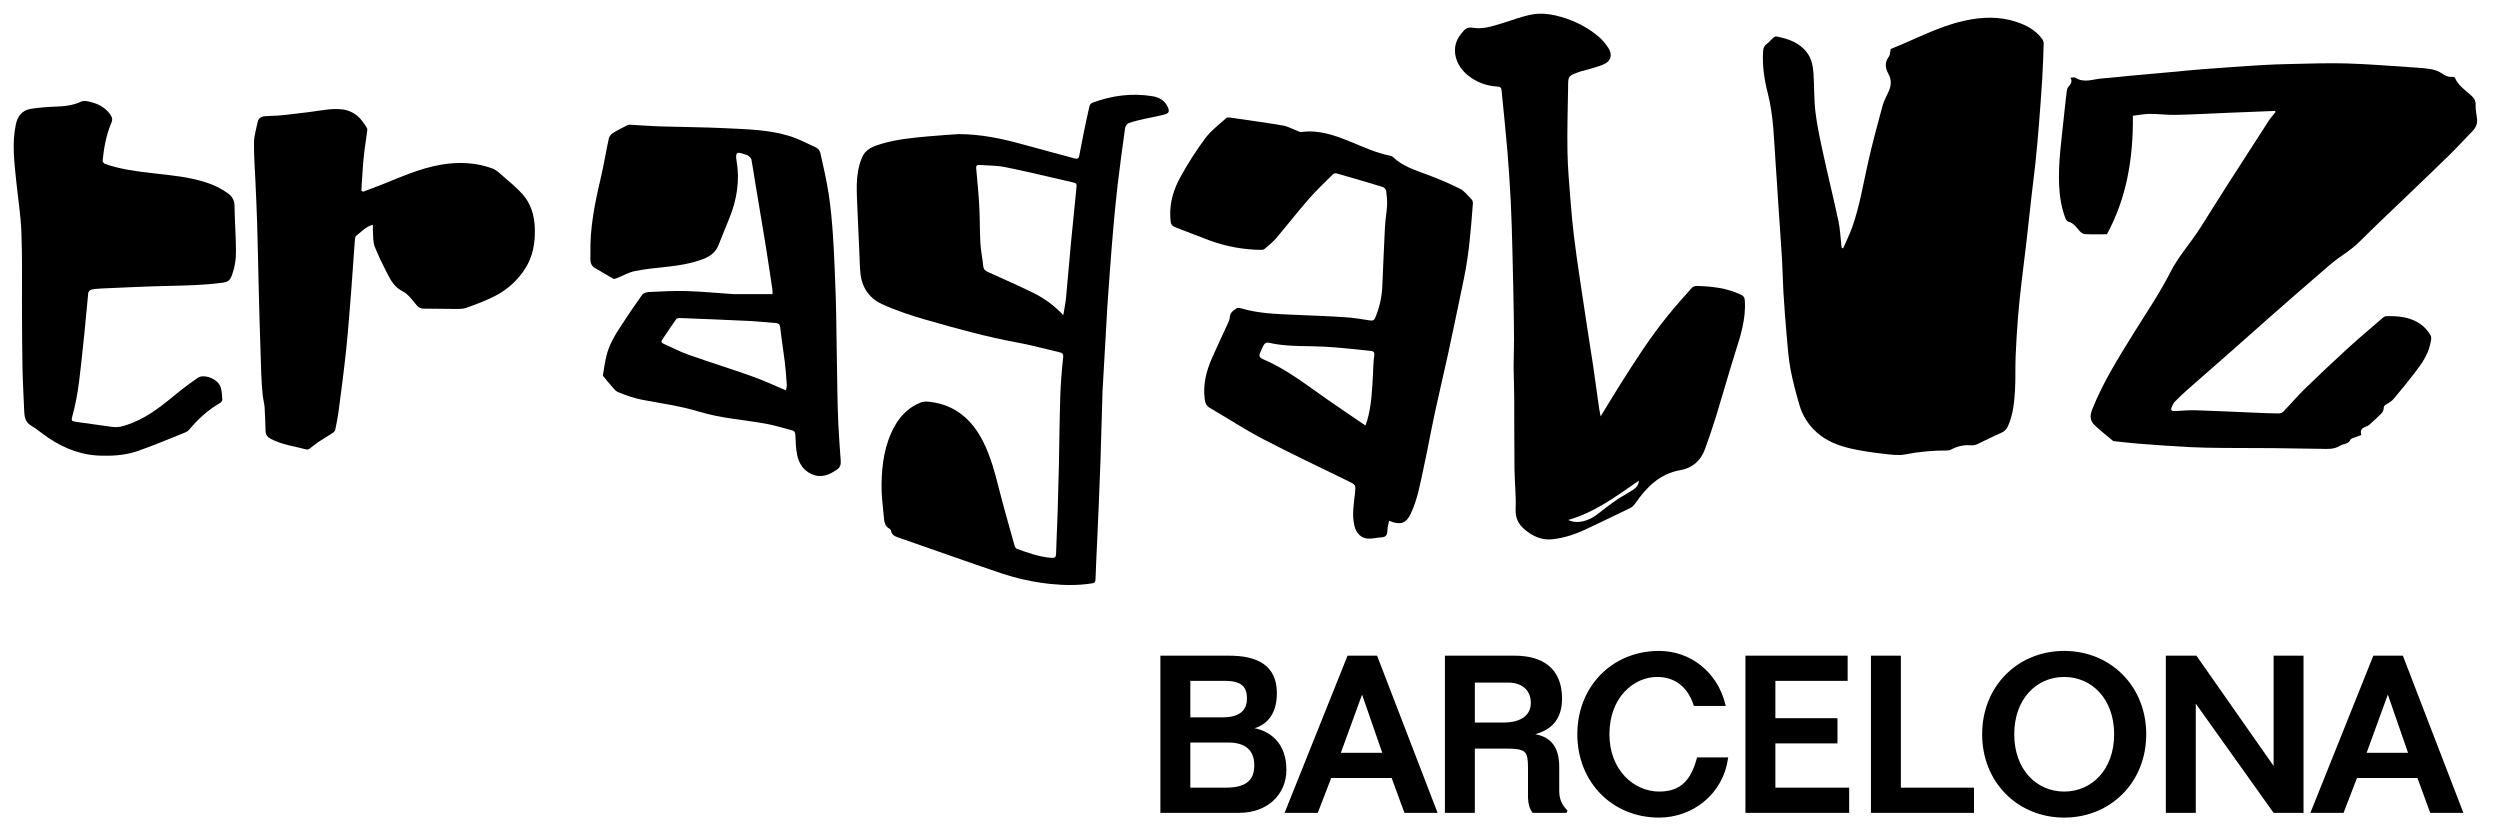 <?xml version="1.0" encoding="UTF-8" standalone="no"?>
<!DOCTYPE svg PUBLIC "-//W3C//DTD SVG 1.1//EN" "http://www.w3.org/Graphics/SVG/1.1/DTD/svg11.dtd">
<svg width="100%" height="100%" viewBox="0 0 365 122" version="1.1" xmlns="http://www.w3.org/2000/svg" xmlns:xlink="http://www.w3.org/1999/xlink" xml:space="preserve" xmlns:serif="http://www.serif.com/" style="fill-rule:evenodd;clip-rule:evenodd;stroke-miterlimit:2;">
    <g transform="matrix(1,0,0,1,-118.167,-139.314)">
        <path d="M287.779,257.793L299.12,257.793C303.069,257.793 305.786,255.235 305.786,251.696C305.786,248.095 303.701,246.01 300.447,245.694L300.447,245.631C301.584,245.473 304.396,244.747 304.396,240.514C304.396,236.66 301.774,235.238 297.604,235.238L287.779,235.238L287.779,257.793ZM291.76,254.508L291.76,247.527L297.509,247.527C300.068,247.527 301.489,248.727 301.489,251.033C301.489,253.213 300.352,254.508 297.13,254.508L291.76,254.508ZM291.76,238.524L296.972,238.524C299.499,238.524 300.447,239.44 300.415,241.367C300.384,243.167 299.215,244.241 296.688,244.241L291.76,244.241L291.76,238.524ZM306.006,257.793L310.429,257.793L312.388,252.707L321.485,252.707L323.349,257.793L327.772,257.793L319.085,235.238L315.041,235.238L306.006,257.793ZM317,240.229L317.063,240.229L320.253,249.422L313.651,249.422L317,240.229ZM333.3,257.793L333.3,248.411L337.533,248.411C341.166,248.411 341.481,248.664 341.45,251.918L341.45,254.824C341.45,255.582 341.355,256.847 342.018,257.793L346.883,257.793C345.999,256.909 345.62,256.024 345.62,254.729L345.62,251.286C345.62,248.38 344.388,246.737 341.324,246.611L341.324,246.547C344.135,246.01 346.03,244.652 346.03,241.303C346.03,236.944 343.219,235.238 339.302,235.238L329.319,235.238L329.319,257.793L333.3,257.793ZM333.3,238.776L338.354,238.776C340.376,238.776 341.861,239.882 341.861,241.935C341.861,243.799 340.439,244.999 337.628,244.999L333.3,244.999L333.3,238.776ZM369.88,242.188C368.743,237.607 364.952,234.543 360.372,234.543C353.738,234.543 348.652,239.566 348.652,246.516C348.652,253.465 353.738,258.488 360.372,258.488C365.268,258.488 369.533,255.077 370.259,250.085L366.09,250.085C365.205,253.308 363.689,255.077 360.403,255.077C356.676,255.077 352.948,251.918 352.948,246.516C352.948,240.924 356.676,237.987 360.024,237.955C362.678,237.923 364.7,239.376 365.616,242.188L369.88,242.188ZM387.95,257.793L387.95,254.508L377.178,254.508L377.178,247.653L386.244,247.653L386.244,244.368L377.178,244.368L377.178,238.524L387.728,238.524L387.728,235.238L373.197,235.238L373.197,257.793L387.95,257.793ZM395.499,235.238L391.519,235.238L391.519,257.793L406.177,257.793L406.177,254.508L395.499,254.508L395.499,235.238ZM427.026,246.516C427.026,251.791 423.677,255.077 419.539,255.077C415.401,255.077 412.052,251.791 412.052,246.516C412.052,241.24 415.401,237.955 419.539,237.955C423.677,237.955 427.026,241.24 427.026,246.516ZM431.322,246.516C431.322,239.566 426.173,234.543 419.539,234.543C412.905,234.543 407.756,239.566 407.756,246.516C407.756,253.465 412.905,258.488 419.539,258.488C426.173,258.488 431.322,253.465 431.322,246.516ZM450.307,251.665L450.244,251.665L438.745,235.238L434.575,235.238L434.575,257.793L438.555,257.793L438.555,241.525L438.619,241.525L450.212,257.793L454.287,257.793L454.287,235.238L450.307,235.238L450.307,251.665ZM455.772,257.793L460.194,257.793L462.153,252.707L471.25,252.707L473.114,257.793L477.537,257.793L468.85,235.238L464.806,235.238L455.772,257.793ZM466.765,240.229L466.828,240.229L470.018,249.422L463.416,249.422L466.765,240.229Z" style="fill-rule:nonzero;"/>
        <path d="M287.779,257.793L299.12,257.793C303.069,257.793 305.786,255.235 305.786,251.696C305.786,248.095 303.701,246.01 300.447,245.694L300.447,245.631C301.584,245.473 304.396,244.747 304.396,240.514C304.396,236.66 301.774,235.238 297.604,235.238L287.779,235.238L287.779,257.793ZM291.76,254.508L291.76,247.527L297.509,247.527C300.068,247.527 301.489,248.727 301.489,251.033C301.489,253.213 300.352,254.508 297.13,254.508L291.76,254.508ZM291.76,238.524L296.972,238.524C299.499,238.524 300.447,239.44 300.415,241.367C300.384,243.167 299.215,244.241 296.688,244.241L291.76,244.241L291.76,238.524ZM306.006,257.793L310.429,257.793L312.388,252.707L321.485,252.707L323.349,257.793L327.772,257.793L319.085,235.238L315.041,235.238L306.006,257.793ZM317,240.229L317.063,240.229L320.253,249.422L313.651,249.422L317,240.229ZM333.3,257.793L333.3,248.411L337.533,248.411C341.166,248.411 341.481,248.664 341.45,251.918L341.45,254.824C341.45,255.582 341.355,256.847 342.018,257.793L346.883,257.793C345.999,256.909 345.62,256.024 345.62,254.729L345.62,251.286C345.62,248.38 344.388,246.737 341.324,246.611L341.324,246.547C344.135,246.01 346.03,244.652 346.03,241.303C346.03,236.944 343.219,235.238 339.302,235.238L329.319,235.238L329.319,257.793L333.3,257.793ZM333.3,238.776L338.354,238.776C340.376,238.776 341.861,239.882 341.861,241.935C341.861,243.799 340.439,244.999 337.628,244.999L333.3,244.999L333.3,238.776ZM369.88,242.188C368.743,237.607 364.952,234.543 360.372,234.543C353.738,234.543 348.652,239.566 348.652,246.516C348.652,253.465 353.738,258.488 360.372,258.488C365.268,258.488 369.533,255.077 370.259,250.085L366.09,250.085C365.205,253.308 363.689,255.077 360.403,255.077C356.676,255.077 352.948,251.918 352.948,246.516C352.948,240.924 356.676,237.987 360.024,237.955C362.678,237.923 364.7,239.376 365.616,242.188L369.88,242.188ZM387.95,257.793L387.95,254.508L377.178,254.508L377.178,247.653L386.244,247.653L386.244,244.368L377.178,244.368L377.178,238.524L387.728,238.524L387.728,235.238L373.197,235.238L373.197,257.793L387.95,257.793ZM395.499,235.238L391.519,235.238L391.519,257.793L406.177,257.793L406.177,254.508L395.499,254.508L395.499,235.238ZM427.026,246.516C427.026,251.791 423.677,255.077 419.539,255.077C415.401,255.077 412.052,251.791 412.052,246.516C412.052,241.24 415.401,237.955 419.539,237.955C423.677,237.955 427.026,241.24 427.026,246.516ZM431.322,246.516C431.322,239.566 426.173,234.543 419.539,234.543C412.905,234.543 407.756,239.566 407.756,246.516C407.756,253.465 412.905,258.488 419.539,258.488C426.173,258.488 431.322,253.465 431.322,246.516ZM450.307,251.665L450.244,251.665L438.745,235.238L434.575,235.238L434.575,257.793L438.555,257.793L438.555,241.525L438.619,241.525L450.212,257.793L454.287,257.793L454.287,235.238L450.307,235.238L450.307,251.665ZM455.772,257.793L460.194,257.793L462.153,252.707L471.25,252.707L473.114,257.793L477.537,257.793L468.85,235.238L464.806,235.238L455.772,257.793ZM466.765,240.229L466.828,240.229L470.018,249.422L463.416,249.422L466.765,240.229Z" style="fill:none;stroke:black;stroke-width:0.39px;"/>
        <path d="M387.268,175.567C387.711,174.545 388.213,173.544 388.585,172.497C389.697,169.366 390.208,166.085 390.944,162.859C391.568,160.124 392.295,157.411 393.034,154.705C393.24,153.953 393.663,153.261 393.967,152.534C394.303,151.73 394.319,150.922 393.894,150.139C393.426,149.276 393.273,148.448 393.942,147.583C394.134,147.336 394.107,146.92 394.204,146.469C397.644,145.121 401.037,143.234 404.826,142.372C407.43,141.78 410.032,141.655 412.606,142.527C414.073,143.023 415.41,143.734 416.336,145.032C416.464,145.211 416.55,145.468 416.544,145.686C416.492,147.379 416.44,149.073 416.336,150.764C416.198,153.029 416.026,155.293 415.846,157.555C415.702,159.355 415.542,161.154 415.355,162.95C415.177,164.662 414.948,166.368 414.754,168.078C414.494,170.367 414.256,172.658 413.991,174.946C413.77,176.857 413.511,178.764 413.294,180.676C413.105,182.345 412.921,184.015 412.79,185.69C412.64,187.609 412.521,189.532 412.444,191.456C412.379,193.097 412.454,194.746 412.353,196.384C412.244,198.154 412.058,199.925 411.31,201.577C411.089,202.067 410.745,202.342 410.24,202.557C409.071,203.053 407.948,203.659 406.791,204.189C406.532,204.307 406.207,204.35 405.921,204.327C404.897,204.243 403.952,204.46 403.051,204.937C402.879,205.028 402.666,205.085 402.473,205.084C400.415,205.075 398.386,205.253 396.355,205.653C395.326,205.856 394.201,205.688 393.133,205.564C391.568,205.381 389.997,205.169 388.463,204.818C386.662,204.407 384.927,203.771 383.497,202.519C382.226,201.406 381.339,200.031 380.877,198.423C380.38,196.699 379.905,194.96 379.577,193.198C379.281,191.608 379.167,189.982 379.024,188.367C378.836,186.229 378.678,184.088 378.545,181.945C378.449,180.404 378.44,178.858 378.348,177.317C378.189,174.669 377.994,172.022 377.818,169.375C377.684,167.376 377.572,165.375 377.423,163.377C377.16,159.859 377.146,156.321 376.249,152.863C375.74,150.902 375.455,148.883 375.577,146.833C375.605,146.379 375.708,146.027 376.101,145.74C376.454,145.482 376.726,145.115 377.058,144.824C377.181,144.717 377.391,144.613 377.535,144.641C379.255,144.981 380.876,145.51 381.993,147.004C382.684,147.928 382.866,149.007 382.939,150.099C383.064,151.975 383.001,153.87 383.229,155.731C383.478,157.767 383.925,159.783 384.362,161.791C385.075,165.07 385.883,168.329 386.582,171.611C386.827,172.757 386.868,173.946 387.003,175.116C387.019,175.247 387.044,175.377 387.065,175.507C387.133,175.527 387.201,175.547 387.268,175.567Z" style="fill-rule:nonzero;"/>
        <path d="M450.309,155.509C448.054,155.599 445.8,155.688 443.545,155.78C440.972,155.886 438.4,156.03 435.826,156.087C434.577,156.115 433.324,155.936 432.073,155.942C431.237,155.947 430.402,156.114 429.567,156.209C429.638,162.417 428.648,168.245 425.775,173.519C424.638,173.519 423.598,173.549 422.563,173.498C422.298,173.485 421.985,173.267 421.798,173.053C421.319,172.503 420.933,171.88 420.147,171.678C419.961,171.631 419.778,171.353 419.7,171.142C419.134,169.613 418.869,168.021 418.8,166.396C418.658,163.119 419.129,159.883 419.466,156.638C419.605,155.307 419.747,153.976 419.911,152.647C419.942,152.397 420.025,152.101 420.192,151.932C420.552,151.563 420.741,151.195 420.461,150.659C420.75,150.659 421.027,150.573 421.185,150.673C422.457,151.475 423.755,150.861 425.037,150.771C426.355,150.678 427.669,150.515 428.986,150.393C431.013,150.205 433.04,150.027 435.067,149.843C436.642,149.7 438.215,149.534 439.792,149.415C442.562,149.205 445.334,149.007 448.107,148.834C449.585,148.741 451.067,148.687 452.548,148.659C455.3,148.606 458.056,148.494 460.805,148.576C464.022,148.672 467.234,148.943 470.447,149.153C471.36,149.212 472.279,149.27 473.177,149.43C473.709,149.525 474.256,149.745 474.704,150.046C475.146,150.343 475.549,150.581 476.096,150.53C476.258,150.515 476.541,150.557 476.579,150.65C477.02,151.725 477.94,152.36 478.764,153.081C479.231,153.49 479.639,153.872 479.608,154.601C479.579,155.279 479.73,155.965 479.815,156.646C479.908,157.393 479.625,157.978 479.11,158.502C477.981,159.649 476.901,160.844 475.753,161.97C473.627,164.055 471.466,166.105 469.319,168.169C467.219,170.189 465.086,172.177 463.03,174.24C462.139,175.134 461.195,175.9 460.141,176.603C458.748,177.533 457.506,178.696 456.23,179.794C453.978,181.732 451.743,183.69 449.512,185.652C447.6,187.332 445.707,189.034 443.798,190.716C441.692,192.571 439.572,194.409 437.469,196.266C436.847,196.815 436.248,197.392 435.669,197.986C435.477,198.182 435.364,198.464 435.248,198.722C435.04,199.182 435.223,199.355 435.706,199.33C436.736,199.276 437.77,199.184 438.799,199.215C441.548,199.298 444.295,199.44 447.043,199.553C448.308,199.606 449.574,199.665 450.84,199.679C451.085,199.682 451.399,199.552 451.569,199.376C452.602,198.308 453.559,197.164 454.623,196.13C456.698,194.112 458.803,192.123 460.941,190.171C462.622,188.637 464.368,187.173 466.09,185.685C466.206,185.585 466.369,185.483 466.513,185.479C468.326,185.422 470.113,185.587 471.632,186.683C472.205,187.097 472.703,187.692 473.048,188.31C473.23,188.636 473.06,189.199 472.961,189.635C472.601,191.222 471.661,192.509 470.698,193.766C469.71,195.054 468.682,196.313 467.634,197.552C467.356,197.88 466.958,198.126 466.577,198.34C466.29,198.5 466.181,198.657 466.175,198.995C466.17,199.234 466.011,199.517 465.836,199.699C465.375,200.178 464.872,200.618 464.377,201.063C464.184,201.237 463.991,201.451 463.759,201.532C463.14,201.75 462.646,202.012 462.929,202.823C462.473,202.988 462.076,203.123 461.686,203.276C461.556,203.327 461.381,203.395 461.334,203.502C461.029,204.199 460.277,204.081 459.785,204.398C458.91,204.96 457.993,204.857 457.062,204.844C454.757,204.812 452.451,204.763 450.146,204.743C447.669,204.721 445.192,204.736 442.715,204.711C441.05,204.695 439.383,204.676 437.72,204.588C435.322,204.461 432.926,204.284 430.531,204.102C429.339,204.011 428.15,203.864 426.96,203.74C426.862,203.729 426.739,203.735 426.672,203.679C425.767,202.926 424.834,202.201 423.982,201.391C423.304,200.747 423.262,199.999 423.633,199.073C425.225,195.095 427.492,191.495 429.736,187.877C431.55,184.952 433.501,182.092 435.056,179.034C436.252,176.681 438.016,174.783 439.395,172.595C440.745,170.453 442.09,168.308 443.454,166.175C445.428,163.089 447.412,160.01 449.406,156.937C449.698,156.485 450.07,156.085 450.405,155.661C450.373,155.61 450.341,155.56 450.309,155.509Z" style="fill-rule:nonzero;"/>
        <path d="M258.066,158.894C261.329,158.892 264.469,159.545 267.582,160.419C270.067,161.117 272.571,161.75 275.058,162.443C275.46,162.555 275.653,162.46 275.727,162.099C275.957,160.969 276.158,159.834 276.39,158.704C276.657,157.399 276.934,156.094 277.237,154.797C277.279,154.615 277.46,154.39 277.629,154.326C280.488,153.255 283.433,152.865 286.458,153.366C287.412,153.524 288.235,153.994 288.659,154.937C288.944,155.571 288.847,155.851 288.181,156.033C287.257,156.284 286.305,156.429 285.371,156.645C284.562,156.832 283.746,157.011 282.965,157.284C282.728,157.367 282.472,157.732 282.434,157.998C282.037,160.809 281.656,163.623 281.325,166.442C281.069,168.619 280.873,170.803 280.679,172.986C280.497,175.026 280.348,177.069 280.193,179.112C280.064,180.811 279.939,182.511 279.829,184.212C279.734,185.693 279.665,187.176 279.581,188.657C279.431,191.294 279.275,193.93 279.128,196.567C279.101,197.054 279.105,197.543 279.09,198.031C279.009,200.82 278.934,203.61 278.842,206.399C278.771,208.555 278.682,210.712 278.593,212.868C278.519,214.679 278.434,216.489 278.353,218.299C278.27,220.167 278.174,222.034 278.111,223.903C278.097,224.306 277.994,224.424 277.565,224.491C275.553,224.805 273.54,224.776 271.532,224.57C269.05,224.314 266.611,223.774 264.251,222.977C259.34,221.318 254.454,219.581 249.559,217.872C248.99,217.674 248.369,217.529 248.246,216.778C248.228,216.674 248.117,216.555 248.018,216.501C247.284,216.102 247.263,215.37 247.199,214.691C247.055,213.142 246.848,211.587 246.872,210.038C246.917,207.111 247.302,204.234 248.749,201.6C249.652,199.954 250.913,198.71 252.681,198.047C253.048,197.91 253.505,197.935 253.909,197.982C257.566,198.406 260.015,200.504 261.644,203.67C262.772,205.86 263.4,208.226 264.002,210.604C264.715,213.42 265.523,216.212 266.304,219.011C266.35,219.178 266.49,219.396 266.636,219.447C268.294,220.029 269.943,220.652 271.726,220.762C272.168,220.789 272.339,220.678 272.352,220.203C272.408,218.187 272.515,216.172 272.581,214.157C272.656,211.852 272.717,209.547 272.766,207.241C272.838,203.878 272.859,200.514 272.969,197.152C273.03,195.267 273.183,193.382 273.386,191.507C273.445,190.958 273.265,190.839 272.837,190.74C270.764,190.263 268.71,189.688 266.619,189.307C262.153,188.494 257.799,187.269 253.44,186.027C251.227,185.396 249.06,184.68 246.975,183.731C244.758,182.722 243.819,180.875 243.73,178.508C243.625,175.747 243.482,172.987 243.367,170.226C243.312,168.886 243.231,167.545 243.258,166.206C243.285,164.887 243.497,163.587 244.004,162.346C244.524,161.07 245.661,160.672 246.82,160.324C249.096,159.641 251.453,159.427 253.805,159.213C255.224,159.084 256.646,158.999 258.066,158.894ZM273.408,185.319C273.559,184.39 273.728,183.618 273.803,182.836C274.067,180.087 274.288,177.335 274.545,174.586C274.784,172.039 275.041,169.495 275.305,166.951C275.394,166.087 275.417,166.079 274.608,165.893C271.394,165.157 268.189,164.379 264.959,163.72C263.732,163.47 262.448,163.491 261.189,163.404C260.913,163.385 260.652,163.428 260.687,163.832C260.85,165.709 261.042,167.585 261.144,169.465C261.243,171.252 261.203,173.046 261.305,174.833C261.368,175.941 261.612,177.038 261.717,178.145C261.771,178.713 262.116,178.898 262.56,179.098C264.723,180.071 266.893,181.03 269.023,182.071C270.629,182.856 272.068,183.908 273.408,185.319Z" style="fill-rule:nonzero;"/>
        <path d="M351.857,200.108C352.874,198.45 353.779,196.937 354.719,195.447C356.878,192.025 359.062,188.617 361.61,185.465C362.75,184.056 363.959,182.703 365.165,181.349C365.321,181.173 365.646,181.055 365.889,181.061C368.076,181.121 370.233,181.358 372.253,182.294C372.642,182.474 372.869,182.642 372.907,183.163C373.105,185.902 372.258,188.423 371.455,190.971C370.497,194.012 369.64,197.084 368.702,200.131C368.208,201.734 367.662,203.322 367.088,204.898C366.476,206.577 365.256,207.649 363.502,207.954C360.476,208.479 358.568,210.443 356.919,212.802C356.729,213.074 356.468,213.345 356.176,213.488C354.157,214.48 352.117,215.43 350.092,216.409C348.388,217.234 346.615,217.876 344.732,218.055C343.26,218.194 341.972,217.622 340.821,216.664C339.846,215.853 339.395,214.964 339.45,213.637C339.53,211.686 339.305,209.725 339.282,207.768C339.242,204.204 339.263,200.64 339.241,197.076C339.233,195.656 339.159,194.237 339.154,192.818C339.149,191.491 339.223,190.164 339.216,188.838C339.204,186.589 339.162,184.34 339.121,182.091C339.083,180.046 339.04,178.002 338.982,175.957C338.915,173.606 338.862,171.254 338.744,168.905C338.619,166.416 338.462,163.927 338.254,161.444C338.002,158.446 337.683,155.455 337.39,152.461C337.359,152.144 337.229,151.976 336.853,151.956C335.224,151.872 333.758,151.343 332.475,150.307C330.709,148.88 330.089,146.689 331.027,144.935C331.255,144.51 331.576,144.124 331.902,143.765C332.248,143.384 332.671,143.272 333.226,143.367C334.678,143.616 336.046,143.14 337.413,142.728C338.913,142.276 340.388,141.684 341.92,141.415C342.991,141.226 344.178,141.318 345.247,141.566C347.581,142.108 349.741,143.11 351.582,144.68C352.116,145.135 352.582,145.702 352.972,146.288C353.645,147.297 353.382,148.259 352.261,148.729C351.316,149.125 350.3,149.353 349.315,149.653C349.238,149.676 349.151,149.668 349.075,149.695C346.973,150.428 347.137,150.353 347.107,152.245C347.057,155.302 346.963,158.36 347.015,161.416C347.055,163.765 347.27,166.112 347.449,168.456C347.586,170.26 347.756,172.064 347.972,173.861C348.213,175.873 348.514,177.878 348.806,179.884C349.127,182.089 349.463,184.291 349.8,186.494C350.115,188.554 350.453,190.612 350.758,192.674C351.068,194.777 351.349,196.885 351.647,198.99C351.691,199.3 351.762,199.607 351.857,200.108ZM347.125,215.228C348.483,215.896 350.176,215.324 351.299,214.459C352.233,213.739 353.162,213.009 354.132,212.341C354.911,211.804 355.764,211.374 356.555,210.852C356.996,210.561 357.399,210.194 357.446,209.488C354.147,211.755 351.031,214.116 347.125,215.228Z" style="fill-rule:nonzero;"/>
        <path d="M320.977,215.35C320.888,215.817 320.741,216.248 320.736,216.681C320.729,217.316 320.592,217.739 319.849,217.77C319.228,217.797 318.609,217.97 317.993,217.955C316.874,217.928 316.165,217.158 315.906,216.057C315.532,214.474 315.826,212.922 315.987,211.364C316.117,210.1 316.157,210.121 315.011,209.56C310.855,207.527 306.665,205.556 302.565,203.415C299.908,202.026 297.39,200.371 294.795,198.862C294.269,198.556 294.127,198.132 294.055,197.577C293.783,195.493 294.268,193.544 295.086,191.663C295.819,189.978 296.621,188.323 297.38,186.649C297.529,186.32 297.708,185.969 297.721,185.622C297.748,184.904 298.289,184.62 298.756,184.303C298.919,184.193 299.266,184.302 299.511,184.372C301.981,185.082 304.524,185.161 307.065,185.271C309.546,185.378 312.028,185.465 314.506,185.625C315.736,185.704 316.961,185.897 318.179,186.098C318.62,186.171 318.817,186.03 318.968,185.666C319.57,184.213 319.915,182.704 319.984,181.132C320.111,178.222 320.222,175.311 320.374,172.402C320.428,171.371 320.626,170.348 320.678,169.317C320.714,168.61 320.645,167.892 320.546,167.189C320.516,166.974 320.266,166.681 320.057,166.616C317.81,165.926 315.553,165.27 313.293,164.625C313.141,164.582 312.885,164.653 312.772,164.766C311.59,165.942 310.367,167.086 309.273,168.34C307.624,170.227 306.086,172.211 304.462,174.121C303.977,174.692 303.367,175.159 302.798,175.655C302.69,175.75 302.504,175.799 302.355,175.797C299.713,175.772 297.149,175.305 294.673,174.383C293.186,173.83 291.712,173.239 290.227,172.678C289.116,172.258 289.085,172.177 289.027,170.96C288.926,168.836 289.547,166.879 290.552,165.08C291.632,163.148 292.817,161.257 294.144,159.489C294.987,158.366 296.158,157.483 297.221,156.536C297.372,156.402 297.75,156.483 298.015,156.521C300.504,156.88 302.997,157.216 305.475,157.639C306.182,157.759 306.843,158.143 307.527,158.4C307.733,158.477 307.958,158.615 308.155,158.588C310.689,158.238 312.995,159.052 315.271,159.977C317.184,160.755 319.057,161.64 321.104,162.043C321.255,162.072 321.424,162.136 321.532,162.239C322.912,163.559 324.672,164.119 326.408,164.762C328.075,165.38 329.724,166.069 331.311,166.863C331.973,167.195 332.471,167.867 333.01,168.416C333.146,168.555 333.225,168.824 333.21,169.024C332.927,172.691 332.653,176.361 331.901,179.972C331.147,183.597 330.401,187.224 329.619,190.843C329,193.706 328.306,196.553 327.692,199.417C327.093,202.206 326.585,205.014 325.979,207.801C325.503,209.993 325.117,212.217 324.157,214.273C323.478,215.729 322.637,216.039 320.977,215.35ZM317.52,201.44C317.643,201.094 317.713,200.926 317.764,200.753C318.415,198.529 318.495,196.233 318.622,193.943C318.671,193.05 318.674,192.149 318.801,191.266C318.872,190.766 318.746,190.583 318.282,190.54C316.035,190.332 313.792,190.046 311.541,189.929C309.101,189.802 306.648,189.935 304.222,189.521C303.791,189.447 303.248,189.23 302.945,189.405C302.603,189.602 302.47,190.165 302.256,190.574C301.905,191.249 301.963,191.504 302.654,191.797C306.072,193.25 308.953,195.549 311.967,197.642C313.781,198.902 315.613,200.138 317.52,201.44Z" style="fill-rule:nonzero;"/>
        <path d="M206.181,194.155C206.327,193.332 206.458,192.288 206.704,191.272C207.079,189.716 207.888,188.345 208.749,187.018C209.773,185.44 210.828,183.88 211.925,182.351C212.101,182.105 212.561,181.964 212.898,181.948C214.73,181.865 216.567,181.755 218.398,181.809C220.629,181.875 222.856,182.095 225.084,182.246C225.306,182.261 225.529,182.261 225.752,182.262C227.46,182.263 229.169,182.262 230.945,182.262C230.945,182.116 230.978,181.856 230.94,181.607C230.603,179.347 230.268,177.088 229.903,174.833C229.412,171.792 228.892,168.755 228.388,165.716C228.215,164.674 228.076,163.626 227.872,162.59C227.831,162.384 227.582,162.204 227.4,162.045C227.299,161.958 227.137,161.941 227.004,161.89C225.735,161.395 225.494,161.529 225.714,162.847C226.192,165.707 225.748,168.43 224.689,171.086C224.157,172.423 223.592,173.746 223.073,175.088C222.656,176.164 221.829,176.759 220.802,177.144C219.172,177.754 217.477,178.05 215.754,178.24C214.119,178.42 212.474,178.567 210.866,178.891C209.94,179.077 209.08,179.589 208.185,179.942C208.034,180.001 207.813,180.069 207.696,180.004C206.813,179.51 205.961,178.958 205.072,178.474C204.164,177.979 204.388,177.086 204.37,176.367C204.275,172.631 205.008,168.999 205.86,165.381C206.313,163.454 206.629,161.494 207.048,159.558C207.111,159.267 207.342,158.935 207.593,158.775C208.255,158.351 208.968,158.006 209.668,157.642C209.806,157.571 209.976,157.514 210.127,157.522C211.548,157.597 212.967,157.721 214.389,157.766C217.635,157.869 220.884,157.871 224.126,158.035C227.198,158.191 230.305,158.237 233.279,159.127C234.687,159.548 236.016,160.248 237.355,160.878C237.619,161.003 237.876,161.361 237.942,161.655C238.384,163.652 238.856,165.648 239.16,167.668C239.47,169.735 239.658,171.825 239.793,173.912C239.977,176.773 240.079,179.64 240.182,182.506C240.251,184.462 240.264,186.42 240.296,188.376C240.34,191.077 240.371,193.777 240.423,196.477C240.453,198.08 240.488,199.683 240.567,201.284C240.653,203.043 240.779,204.801 240.913,206.557C240.955,207.106 240.848,207.535 240.371,207.868C239.212,208.677 237.989,209.164 236.607,208.513C235.463,207.975 234.815,206.969 234.56,205.784C234.357,204.84 234.339,203.853 234.294,202.882C234.277,202.51 234.215,202.252 233.83,202.153C232.559,201.824 231.303,201.413 230.015,201.181C226.768,200.596 223.447,200.396 220.274,199.427C217.561,198.599 214.764,198.224 211.992,197.697C210.771,197.465 209.573,197.038 208.417,196.569C207.96,196.384 207.634,195.858 207.272,195.465C206.942,195.106 206.646,194.716 206.181,194.155ZM232.917,196.306C232.955,196.054 233.057,195.752 233.037,195.459C232.963,194.347 232.878,193.235 232.743,192.129C232.543,190.482 232.267,188.843 232.09,187.194C232.037,186.705 231.894,186.507 231.413,186.475C230.1,186.386 228.792,186.234 227.479,186.17C224.118,186.007 220.756,185.875 217.394,185.746C217.217,185.739 216.959,185.813 216.869,185.941C216.18,186.914 215.526,187.911 214.855,188.896C214.65,189.198 214.752,189.37 215.055,189.504C216.257,190.036 217.425,190.659 218.66,191.096C221.74,192.185 224.864,193.15 227.942,194.246C229.611,194.839 231.221,195.597 232.917,196.306Z" style="fill-rule:nonzero;"/>
        <path d="M171.185,167.302C172.109,166.951 173.037,166.612 173.954,166.247C176.775,165.122 179.556,163.863 182.577,163.354C185.107,162.928 187.627,163.018 190.058,163.912C190.587,164.106 191.045,164.54 191.483,164.924C192.492,165.807 193.548,166.655 194.439,167.648C195.72,169.075 196.208,170.839 196.253,172.75C196.302,174.804 195.971,176.763 194.854,178.512C193.786,180.186 192.342,181.526 190.597,182.446C189.206,183.179 187.711,183.732 186.226,184.261C185.659,184.463 184.989,184.416 184.366,184.417C182.917,184.42 181.467,184.369 180.018,184.374C179.612,184.375 179.34,184.249 179.069,183.951C178.396,183.212 177.805,182.268 176.961,181.847C175.747,181.241 175.212,180.235 174.67,179.173C174.021,177.901 173.378,176.617 172.862,175.289C172.623,174.671 172.675,173.936 172.619,173.252C172.59,172.892 172.614,172.527 172.614,172.138C171.6,172.361 170.956,173.15 170.187,173.725C170,173.865 169.982,174.284 169.96,174.58C169.781,176.951 169.636,179.325 169.45,181.696C169.222,184.592 169.01,187.49 168.707,190.379C168.395,193.36 167.995,196.333 167.608,199.307C167.489,200.228 167.301,201.143 167.114,202.054C167.079,202.222 166.927,202.405 166.778,202.503C166.07,202.967 165.333,203.388 164.628,203.858C164.19,204.149 163.799,204.51 163.37,204.817C163.251,204.902 163.055,204.972 162.924,204.937C161.164,204.473 159.335,204.252 157.687,203.383C157.18,203.116 156.963,202.77 156.941,202.251C156.892,201.113 156.883,199.972 156.805,198.836C156.763,198.215 156.579,197.605 156.52,196.984C156.423,195.977 156.35,194.966 156.313,193.955C156.215,191.333 156.139,188.711 156.062,186.088C156.01,184.321 155.967,182.552 155.924,180.784C155.851,177.771 155.794,174.758 155.706,171.746C155.648,169.795 155.546,167.846 155.464,165.896C155.383,163.968 155.227,162.038 155.25,160.11C155.262,159.116 155.582,158.124 155.783,157.135C155.896,156.575 156.316,156.326 156.839,156.282C157.652,156.215 158.471,156.228 159.281,156.145C160.757,155.994 162.229,155.804 163.701,155.619C165.208,155.43 166.701,155.086 168.239,155.3C169.947,155.537 170.965,156.643 171.756,158.041C171.809,158.137 171.795,158.283 171.78,158.402C171.602,159.771 171.377,161.135 171.245,162.508C171.096,164.053 171.03,165.606 170.928,167.155C171.014,167.204 171.1,167.253 171.185,167.302Z" style="fill-rule:nonzero;"/>
        <path d="M133.302,205.841C130.369,205.878 127.669,204.897 125.198,203.219C124.356,202.647 123.577,201.975 122.708,201.451C121.914,200.971 121.74,200.268 121.707,199.455C121.617,197.296 121.492,195.138 121.449,192.979C121.391,190.046 121.391,187.112 121.375,184.178C121.354,180.531 121.435,176.88 121.293,173.238C121.193,170.701 120.785,168.177 120.526,165.646C120.248,162.93 119.906,160.213 120.476,157.494C120.726,156.297 121.388,155.41 122.64,155.21C123.841,155.018 125.064,154.925 126.281,154.881C127.573,154.834 128.811,154.719 130.02,154.149C130.466,153.939 131.168,154.134 131.711,154.291C132.721,154.584 133.604,155.109 134.245,155.996C134.534,156.396 134.643,156.74 134.437,157.223C133.68,158.993 133.34,160.868 133.15,162.771C133.135,162.924 133.347,163.197 133.51,163.253C135.738,164.024 138.064,164.328 140.39,164.595C143.042,164.9 145.702,165.121 148.264,165.951C149.416,166.324 150.483,166.842 151.459,167.551C152.082,168.004 152.396,168.572 152.408,169.391C152.439,171.608 152.614,173.822 152.62,176.038C152.623,177.284 152.42,178.527 151.936,179.711C151.714,180.254 151.381,180.482 150.82,180.563C148.054,180.959 145.27,180.997 142.483,181.063C139.347,181.137 136.213,181.295 133.078,181.428C132.551,181.451 132.018,181.491 131.505,181.602C131.322,181.642 131.071,181.902 131.052,182.083C130.78,184.692 130.582,187.309 130.285,189.916C129.901,193.322 129.662,196.754 128.727,200.079C128.541,200.742 128.61,200.81 129.343,200.914C131.077,201.16 132.81,201.401 134.544,201.64C135.621,201.789 136.6,201.406 137.561,201.021C140.056,200.022 142.084,198.316 144.135,196.641C145.064,195.881 146.041,195.177 147.023,194.485C147.942,193.838 150.007,194.648 150.38,195.834C150.564,196.421 150.592,197.064 150.625,197.686C150.633,197.845 150.424,198.078 150.255,198.174C148.495,199.18 147.05,200.541 145.755,202.082C145.629,202.232 145.442,202.355 145.259,202.429C142.957,203.347 140.675,204.323 138.338,205.141C136.759,205.695 135.081,205.883 133.302,205.841Z" style="fill-rule:nonzero;"/>
    </g>
</svg>
